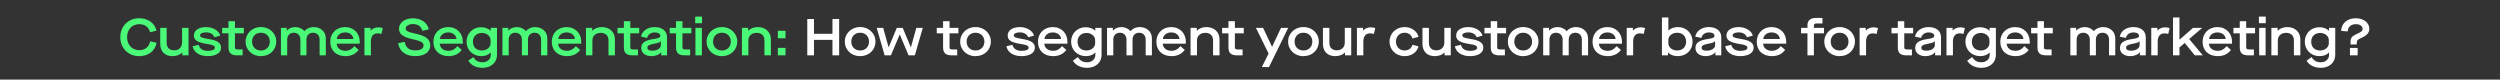 <?xml version="1.0" encoding="UTF-8"?>
<svg xmlns="http://www.w3.org/2000/svg" width="1445" height="46" viewBox="0 0 1445 46" fill="none">
  <rect x="0" y="0" width="1445" height="46" fill="#333333" stroke="none"/>
  <path d="M69.55 21.5C69.46 15.23 74.23 10.46 80.5 10.55C85.54 10.55 89.5 13.4 90.46 17.72L86.77 18.65C85.96 15.68 83.65 13.97 80.5 13.97C76.39 13.97 73.45 17.03 73.45 21.5C73.45 25.94 76.39 29 80.5 29C83.77 29 86.17 27.14 86.8 23.9L90.52 24.77C89.62 29.48 85.69 32.45 80.5 32.45C74.23 32.54 69.46 27.77 69.55 21.5ZM92.614 25.34V16.1H96.334V24.74C96.334 27.5 97.894 29.09 100.684 29.09C103.354 29.09 105.244 27.29 105.244 24.74V16.1H108.964V32H105.364V30.35H105.304C103.984 31.7 102.094 32.45 99.724 32.45C95.314 32.45 92.614 29.78 92.614 25.34ZM111.35 26.72L114.83 25.91C115.43 28.22 117.2 29.39 120.11 29.39C122.66 29.39 124.19 28.73 124.19 27.62C124.19 26.45 123.05 25.91 119.84 25.46C114.08 24.56 112.07 23.24 112.07 20.48C112.07 17.57 114.92 15.65 119.15 15.65C123.08 15.65 126.59 17.78 127.31 20.6L123.92 21.53C123.32 19.82 121.52 18.71 119.15 18.71C116.99 18.71 115.64 19.37 115.64 20.45C115.64 21.47 116.57 21.89 120.26 22.49C125.66 23.33 127.79 24.74 127.79 27.62C127.79 30.53 124.7 32.45 120.11 32.45C117.77 32.45 115.79 31.94 114.2 30.92C112.61 29.87 111.68 28.49 111.35 26.72ZM140.929 19.28H135.799V27.23C135.799 28.28 136.159 28.58 137.479 28.58H140.239V32H137.179C133.549 32 132.079 30.62 132.079 27.41V19.28H128.419V16.1H132.079V12.26H135.799V16.1H140.929V19.28ZM141.972 24.05C141.882 19.4 145.812 15.56 150.822 15.65C155.832 15.56 159.762 19.4 159.672 24.05C159.672 28.82 155.952 32.45 150.822 32.45C145.812 32.54 141.882 28.76 141.972 24.05ZM155.952 24.05C155.952 22.55 155.472 21.32 154.512 20.36C153.582 19.4 152.352 18.92 150.822 18.92C149.292 18.92 148.062 19.4 147.102 20.36C146.172 21.32 145.692 22.55 145.692 24.05C145.692 25.55 146.172 26.78 147.102 27.74C148.062 28.7 149.292 29.18 150.822 29.18C152.352 29.18 153.582 28.7 154.512 27.74C155.472 26.78 155.952 25.55 155.952 24.05ZM162.377 32V16.1H165.737V17.66H165.797C166.907 16.43 168.737 15.65 170.747 15.65C172.757 15.65 174.827 16.58 175.877 17.99H175.937C177.257 16.46 179.117 15.65 181.247 15.65C185.387 15.65 188.327 18.35 188.327 22.16V32H184.727V22.88C184.727 20.48 183.227 18.92 180.947 18.92C178.637 18.92 177.137 20.45 177.137 22.88V32H173.627V22.88C173.627 20.51 172.067 18.92 169.877 18.92C167.507 18.92 166.007 20.45 166.007 22.88V32H162.377ZM190.898 24.11C190.898 19.16 194.498 15.65 199.448 15.65C204.548 15.65 207.938 19.31 207.938 24.14V25.25H194.588C194.708 27.74 196.718 29.36 199.628 29.36C201.758 29.36 203.348 28.49 204.818 26.66L207.308 28.88C205.478 31.25 202.928 32.45 199.658 32.45C194.288 32.45 190.898 29.15 190.898 24.11ZM194.648 22.55H204.278C204.068 20.3 202.118 18.74 199.508 18.74C196.838 18.74 194.888 20.3 194.648 22.55ZM210.658 32V16.1H214.198V17.63H214.258C215.368 16.46 216.898 15.8 218.728 15.8C219.538 15.8 220.378 15.95 221.278 16.22L220.468 19.61C219.688 19.4 218.938 19.28 218.218 19.28C215.848 19.28 214.378 20.9 214.378 23.99V32H210.658ZM230.119 24.92L233.929 24.2C234.529 27.56 236.479 29.12 240.169 29.12C243.079 29.12 244.819 28.07 244.819 26.3C244.819 24.59 243.499 23.78 238.729 22.7C232.849 21.44 230.629 19.73 230.629 16.58C230.629 13.16 233.899 10.58 238.699 10.58C243.379 10.58 247.009 13.07 247.849 16.94L244.099 17.81C243.469 15.29 241.549 13.91 238.669 13.91C236.239 13.91 234.499 14.99 234.499 16.52C234.499 17.84 235.669 18.47 240.289 19.49C246.199 20.78 248.689 22.7 248.689 26.27C248.689 30.05 245.329 32.45 240.139 32.45C234.469 32.45 230.839 29.72 230.119 24.92ZM250.488 24.11C250.488 19.16 254.088 15.65 259.038 15.65C264.138 15.65 267.528 19.31 267.528 24.14V25.25H254.178C254.298 27.74 256.308 29.36 259.218 29.36C261.348 29.36 262.938 28.49 264.408 26.66L266.898 28.88C265.068 31.25 262.518 32.45 259.248 32.45C253.878 32.45 250.488 29.15 250.488 24.11ZM254.238 22.55H263.868C263.658 20.3 261.708 18.74 259.098 18.74C256.428 18.74 254.478 20.3 254.238 22.55ZM270.668 35.12L273.488 33.02C275.018 35.18 276.458 35.99 278.978 35.99C280.328 35.99 281.438 35.6 282.308 34.79C283.208 34.01 283.658 33.02 283.658 31.82V30.32H283.598C282.488 31.67 280.508 32.45 278.198 32.45C273.278 32.45 269.648 28.88 269.648 24.05C269.648 19.37 273.248 15.74 278.018 15.74C280.328 15.74 282.368 16.49 283.568 17.81H283.628V16.1H287.258V31.82C287.258 36.11 283.808 39.2 278.978 39.2C275.258 39.2 272.378 37.79 270.668 35.12ZM283.538 25.07V23.09C283.538 20.93 281.318 19.04 278.618 19.04C275.468 19.04 273.368 21.05 273.368 24.05C273.368 27.26 275.348 29.18 278.558 29.18C281.348 29.18 283.538 27.32 283.538 25.07ZM290.404 32V16.1H293.764V17.66H293.824C294.934 16.43 296.764 15.65 298.774 15.65C300.784 15.65 302.854 16.58 303.904 17.99H303.964C305.284 16.46 307.144 15.65 309.274 15.65C313.414 15.65 316.354 18.35 316.354 22.16V32H312.754V22.88C312.754 20.48 311.254 18.92 308.974 18.92C306.664 18.92 305.164 20.45 305.164 22.88V32H301.654V22.88C301.654 20.51 300.094 18.92 297.904 18.92C295.534 18.92 294.034 20.45 294.034 22.88V32H290.404ZM318.925 24.11C318.925 19.16 322.525 15.65 327.475 15.65C332.575 15.65 335.965 19.31 335.965 24.14V25.25H322.615C322.735 27.74 324.745 29.36 327.655 29.36C329.785 29.36 331.375 28.49 332.845 26.66L335.335 28.88C333.505 31.25 330.955 32.45 327.685 32.45C322.315 32.45 318.925 29.15 318.925 24.11ZM322.675 22.55H332.305C332.095 20.3 330.145 18.74 327.535 18.74C324.865 18.74 322.915 20.3 322.675 22.55ZM338.685 32V16.1H342.285V17.75H342.345C343.635 16.43 345.675 15.65 347.835 15.65C352.365 15.65 355.425 18.53 355.425 22.73V32H351.705V23.3C351.705 20.63 349.995 18.98 347.235 18.98C344.355 18.98 342.405 20.72 342.405 23.33V32H338.685ZM369.445 19.28H364.315V27.23C364.315 28.28 364.675 28.58 365.995 28.58H368.755V32H365.695C362.065 32 360.595 30.62 360.595 27.41V19.28H356.935V16.1H360.595V12.26H364.315V16.1H369.445V19.28ZM370.638 27.74C370.638 24.83 372.588 23.33 377.628 22.58C380.718 22.13 381.648 21.68 381.648 20.72C381.648 19.49 380.388 18.74 378.438 18.74C376.158 18.74 374.508 19.97 374.058 21.92L370.518 21.17C371.118 17.87 374.328 15.65 378.348 15.65C382.758 15.65 385.548 17.9 385.548 21.5V32H382.158V30.17H382.098C381.108 31.58 378.978 32.45 376.548 32.45C372.978 32.45 370.638 30.59 370.638 27.74ZM381.978 26.21V23.78H381.918C381.528 24.47 380.568 24.8 378.198 25.25C375.288 25.76 374.178 26.36 374.178 27.53C374.178 28.76 375.108 29.3 377.118 29.3C379.818 29.3 381.978 27.89 381.978 26.21ZM399.591 19.28H394.461V27.23C394.461 28.28 394.821 28.58 396.141 28.58H398.901V32H395.841C392.211 32 390.741 30.62 390.741 27.41V19.28H387.081V16.1H390.741V12.26H394.461V16.1H399.591V19.28ZM401.966 32V16.1H405.686V32H401.966ZM401.816 13.4V9.59H405.776V13.4H401.816ZM408.427 24.05C408.337 19.4 412.267 15.56 417.277 15.65C422.287 15.56 426.217 19.4 426.127 24.05C426.127 28.82 422.407 32.45 417.277 32.45C412.267 32.54 408.337 28.76 408.427 24.05ZM422.407 24.05C422.407 22.55 421.927 21.32 420.967 20.36C420.037 19.4 418.807 18.92 417.277 18.92C415.747 18.92 414.517 19.4 413.557 20.36C412.627 21.32 412.147 22.55 412.147 24.05C412.147 25.55 412.627 26.78 413.557 27.74C414.517 28.7 415.747 29.18 417.277 29.18C418.807 29.18 420.037 28.7 420.967 27.74C421.927 26.78 422.407 25.55 422.407 24.05ZM428.832 32V16.1H432.432V17.75H432.492C433.782 16.43 435.822 15.65 437.982 15.65C442.512 15.65 445.572 18.53 445.572 22.73V32H441.852V23.3C441.852 20.63 440.142 18.98 437.382 18.98C434.502 18.98 432.552 20.72 432.552 23.33V32H428.832ZM449.594 22.13V17.81H454.034V22.13H449.594ZM449.594 32V27.68H454.034V32H449.594Z" fill="#49F977"></path>
  <path d="M466.609 32V11H470.479V19.55H481.159V11H485.029V32H481.159V23.03H470.479V32H466.609ZM488.32 24.05C488.23 19.4 492.16 15.56 497.17 15.65C502.18 15.56 506.11 19.4 506.02 24.05C506.02 28.82 502.3 32.45 497.17 32.45C492.16 32.54 488.23 28.76 488.32 24.05ZM502.3 24.05C502.3 22.55 501.82 21.32 500.86 20.36C499.93 19.4 498.7 18.92 497.17 18.92C495.64 18.92 494.41 19.4 493.45 20.36C492.52 21.32 492.04 22.55 492.04 24.05C492.04 25.55 492.52 26.78 493.45 27.74C494.41 28.7 495.64 29.18 497.17 29.18C498.7 29.18 499.93 28.7 500.86 27.74C501.82 26.78 502.3 25.55 502.3 24.05ZM511.326 32L506.736 16.1H510.486L513.606 27.32H513.666L518.346 16.1H521.766L526.446 27.32H526.506L529.626 16.1H533.376L528.786 32H525.156L520.086 19.97H520.026L514.956 32H511.326ZM553.956 19.28H548.826V27.23C548.826 28.28 549.186 28.58 550.506 28.58H553.266V32H550.206C546.576 32 545.106 30.62 545.106 27.41V19.28H541.446V16.1H545.106V12.26H548.826V16.1H553.956V19.28ZM554.999 24.05C554.909 19.4 558.839 15.56 563.849 15.65C568.859 15.56 572.789 19.4 572.699 24.05C572.699 28.82 568.979 32.45 563.849 32.45C558.839 32.54 554.909 28.76 554.999 24.05ZM568.979 24.05C568.979 22.55 568.499 21.32 567.539 20.36C566.609 19.4 565.379 18.92 563.849 18.92C562.319 18.92 561.089 19.4 560.129 20.36C559.199 21.32 558.719 22.55 558.719 24.05C558.719 25.55 559.199 26.78 560.129 27.74C561.089 28.7 562.319 29.18 563.849 29.18C565.379 29.18 566.609 28.7 567.539 27.74C568.499 26.78 568.979 25.55 568.979 24.05ZM581.711 26.72L585.191 25.91C585.791 28.22 587.561 29.39 590.471 29.39C593.021 29.39 594.551 28.73 594.551 27.62C594.551 26.45 593.411 25.91 590.201 25.46C584.441 24.56 582.431 23.24 582.431 20.48C582.431 17.57 585.281 15.65 589.511 15.65C593.441 15.65 596.951 17.78 597.671 20.6L594.281 21.53C593.681 19.82 591.881 18.71 589.511 18.71C587.351 18.71 586.001 19.37 586.001 20.45C586.001 21.47 586.931 21.89 590.621 22.49C596.021 23.33 598.151 24.74 598.151 27.62C598.151 30.53 595.061 32.45 590.471 32.45C588.131 32.45 586.151 31.94 584.561 30.92C582.971 29.87 582.041 28.49 581.711 26.72ZM599.941 24.11C599.941 19.16 603.541 15.65 608.491 15.65C613.591 15.65 616.981 19.31 616.981 24.14V25.25H603.631C603.751 27.74 605.761 29.36 608.671 29.36C610.801 29.36 612.391 28.49 613.861 26.66L616.351 28.88C614.521 31.25 611.971 32.45 608.701 32.45C603.331 32.45 599.941 29.15 599.941 24.11ZM603.691 22.55H613.321C613.111 20.3 611.161 18.74 608.551 18.74C605.881 18.74 603.931 20.3 603.691 22.55ZM620.121 35.12L622.941 33.02C624.471 35.18 625.911 35.99 628.431 35.99C629.781 35.99 630.891 35.6 631.761 34.79C632.661 34.01 633.111 33.02 633.111 31.82V30.32H633.051C631.941 31.67 629.961 32.45 627.651 32.45C622.731 32.45 619.101 28.88 619.101 24.05C619.101 19.37 622.701 15.74 627.471 15.74C629.781 15.74 631.821 16.49 633.021 17.81H633.081V16.1H636.711V31.82C636.711 36.11 633.261 39.2 628.431 39.2C624.711 39.2 621.831 37.79 620.121 35.12ZM632.991 25.07V23.09C632.991 20.93 630.771 19.04 628.071 19.04C624.921 19.04 622.821 21.05 622.821 24.05C622.821 27.26 624.801 29.18 628.011 29.18C630.801 29.18 632.991 27.32 632.991 25.07ZM639.857 32V16.1H643.217V17.66H643.277C644.387 16.43 646.217 15.65 648.227 15.65C650.237 15.65 652.307 16.58 653.357 17.99H653.417C654.737 16.46 656.597 15.65 658.727 15.65C662.867 15.65 665.807 18.35 665.807 22.16V32H662.207V22.88C662.207 20.48 660.707 18.92 658.427 18.92C656.117 18.92 654.617 20.45 654.617 22.88V32H651.107V22.88C651.107 20.51 649.547 18.92 647.357 18.92C644.987 18.92 643.487 20.45 643.487 22.88V32H639.857ZM668.378 24.11C668.378 19.16 671.978 15.65 676.928 15.65C682.028 15.65 685.418 19.31 685.418 24.14V25.25H672.068C672.188 27.74 674.198 29.36 677.108 29.36C679.238 29.36 680.828 28.49 682.298 26.66L684.788 28.88C682.958 31.25 680.408 32.45 677.138 32.45C671.768 32.45 668.378 29.15 668.378 24.11ZM672.128 22.55H681.758C681.548 20.3 679.598 18.74 676.988 18.74C674.318 18.74 672.368 20.3 672.128 22.55ZM688.138 32V16.1H691.738V17.75H691.798C693.088 16.43 695.128 15.65 697.288 15.65C701.818 15.65 704.878 18.53 704.878 22.73V32H701.158V23.3C701.158 20.63 699.448 18.98 696.688 18.98C693.808 18.98 691.858 20.72 691.858 23.33V32H688.138ZM718.898 19.28H713.768V27.23C713.768 28.28 714.128 28.58 715.448 28.58H718.208V32H715.148C711.518 32 710.048 30.62 710.048 27.41V19.28H706.388V16.1H710.048V12.26H713.768V16.1H718.898V19.28ZM729.345 38.75L733.245 30.95L725.925 16.1H730.065L735.225 27.02H735.285L740.415 16.1H744.585L733.485 38.75H729.345ZM744.55 24.05C744.46 19.4 748.39 15.56 753.4 15.65C758.41 15.56 762.34 19.4 762.25 24.05C762.25 28.82 758.53 32.45 753.4 32.45C748.39 32.54 744.46 28.76 744.55 24.05ZM758.53 24.05C758.53 22.55 758.05 21.32 757.09 20.36C756.16 19.4 754.93 18.92 753.4 18.92C751.87 18.92 750.64 19.4 749.68 20.36C748.75 21.32 748.27 22.55 748.27 24.05C748.27 25.55 748.75 26.78 749.68 27.74C750.64 28.7 751.87 29.18 753.4 29.18C754.93 29.18 756.16 28.7 757.09 27.74C758.05 26.78 758.53 25.55 758.53 24.05ZM764.655 25.34V16.1H768.375V24.74C768.375 27.5 769.935 29.09 772.725 29.09C775.395 29.09 777.285 27.29 777.285 24.74V16.1H781.005V32H777.405V30.35H777.345C776.025 31.7 774.135 32.45 771.765 32.45C767.355 32.45 764.655 29.78 764.655 25.34ZM784.291 32V16.1H787.831V17.63H787.891C789.001 16.46 790.531 15.8 792.361 15.8C793.171 15.8 794.011 15.95 794.911 16.22L794.101 19.61C793.321 19.4 792.571 19.28 791.851 19.28C789.481 19.28 788.011 20.9 788.011 23.99V32H784.291ZM803.144 24.05C803.144 19.28 806.924 15.65 811.814 15.65C813.824 15.65 815.564 16.16 817.034 17.21C818.504 18.23 819.464 19.58 819.914 21.29L816.434 22.25C815.744 20.12 814.094 18.92 811.814 18.92C808.994 18.92 806.864 21.02 806.864 24.05C806.864 27.08 808.994 29.18 811.814 29.18C814.124 29.18 815.744 28.04 816.434 25.85L819.914 26.81C819.464 28.52 818.504 29.87 817.034 30.92C815.564 31.94 813.824 32.45 811.814 32.45C806.924 32.45 803.144 28.82 803.144 24.05ZM822.194 25.34V16.1H825.914V24.74C825.914 27.5 827.474 29.09 830.264 29.09C832.934 29.09 834.824 27.29 834.824 24.74V16.1H838.544V32H834.944V30.35H834.884C833.564 31.7 831.674 32.45 829.304 32.45C824.894 32.45 822.194 29.78 822.194 25.34ZM840.93 26.72L844.41 25.91C845.01 28.22 846.78 29.39 849.69 29.39C852.24 29.39 853.77 28.73 853.77 27.62C853.77 26.45 852.63 25.91 849.42 25.46C843.66 24.56 841.65 23.24 841.65 20.48C841.65 17.57 844.5 15.65 848.73 15.65C852.66 15.65 856.17 17.78 856.89 20.6L853.5 21.53C852.9 19.82 851.1 18.71 848.73 18.71C846.57 18.71 845.22 19.37 845.22 20.45C845.22 21.47 846.15 21.89 849.84 22.49C855.24 23.33 857.37 24.74 857.37 27.62C857.37 30.53 854.28 32.45 849.69 32.45C847.35 32.45 845.37 31.94 843.78 30.92C842.19 29.87 841.26 28.49 840.93 26.72ZM870.509 19.28H865.379V27.23C865.379 28.28 865.739 28.58 867.059 28.58H869.819V32H866.759C863.129 32 861.659 30.62 861.659 27.41V19.28H857.999V16.1H861.659V12.26H865.379V16.1H870.509V19.28ZM871.552 24.05C871.462 19.4 875.392 15.56 880.402 15.65C885.412 15.56 889.342 19.4 889.252 24.05C889.252 28.82 885.532 32.45 880.402 32.45C875.392 32.54 871.462 28.76 871.552 24.05ZM885.532 24.05C885.532 22.55 885.052 21.32 884.092 20.36C883.162 19.4 881.932 18.92 880.402 18.92C878.872 18.92 877.642 19.4 876.682 20.36C875.752 21.32 875.272 22.55 875.272 24.05C875.272 25.55 875.752 26.78 876.682 27.74C877.642 28.7 878.872 29.18 880.402 29.18C881.932 29.18 883.162 28.7 884.092 27.74C885.052 26.78 885.532 25.55 885.532 24.05ZM891.957 32V16.1H895.317V17.66H895.377C896.487 16.43 898.317 15.65 900.327 15.65C902.337 15.65 904.407 16.58 905.457 17.99H905.517C906.837 16.46 908.697 15.65 910.827 15.65C914.967 15.65 917.907 18.35 917.907 22.16V32H914.307V22.88C914.307 20.48 912.807 18.92 910.527 18.92C908.217 18.92 906.717 20.45 906.717 22.88V32H903.207V22.88C903.207 20.51 901.647 18.92 899.457 18.92C897.087 18.92 895.587 20.45 895.587 22.88V32H891.957ZM920.478 24.11C920.478 19.16 924.078 15.65 929.028 15.65C934.128 15.65 937.518 19.31 937.518 24.14V25.25H924.168C924.288 27.74 926.298 29.36 929.208 29.36C931.338 29.36 932.928 28.49 934.398 26.66L936.888 28.88C935.058 31.25 932.508 32.45 929.238 32.45C923.868 32.45 920.478 29.15 920.478 24.11ZM924.228 22.55H933.858C933.648 20.3 931.698 18.74 929.088 18.74C926.418 18.74 924.468 20.3 924.228 22.55ZM940.238 32V16.1H943.778V17.63H943.838C944.948 16.46 946.478 15.8 948.308 15.8C949.118 15.8 949.958 15.95 950.858 16.22L950.048 19.61C949.268 19.4 948.518 19.28 947.798 19.28C945.428 19.28 943.958 20.9 943.958 23.99V32H940.238ZM964.169 30.32H964.109V32H960.599V10.1H964.319V17.6H964.379C965.669 16.37 967.619 15.65 969.869 15.65C974.699 15.65 978.299 19.28 978.299 24.05C978.299 28.97 974.729 32.45 969.719 32.45C967.349 32.45 965.399 31.67 964.169 30.32ZM974.579 24.05C974.579 20.96 972.509 18.92 969.389 18.92C966.629 18.92 964.319 20.72 964.319 22.97V25.07C964.319 27.32 966.569 29.18 969.359 29.18C972.509 29.18 974.579 27.17 974.579 24.05ZM979.983 27.74C979.983 24.83 981.933 23.33 986.973 22.58C990.063 22.13 990.993 21.68 990.993 20.72C990.993 19.49 989.733 18.74 987.783 18.74C985.503 18.74 983.853 19.97 983.403 21.92L979.863 21.17C980.463 17.87 983.673 15.65 987.693 15.65C992.103 15.65 994.893 17.9 994.893 21.5V32H991.503V30.17H991.443C990.453 31.58 988.323 32.45 985.893 32.45C982.323 32.45 979.983 30.59 979.983 27.74ZM991.323 26.21V23.78H991.263C990.873 24.47 989.913 24.8 987.543 25.25C984.633 25.76 983.523 26.36 983.523 27.53C983.523 28.76 984.453 29.3 986.463 29.3C989.163 29.3 991.323 27.89 991.323 26.21ZM997.17 26.72L1000.65 25.91C1001.25 28.22 1003.02 29.39 1005.93 29.39C1008.48 29.39 1010.01 28.73 1010.01 27.62C1010.01 26.45 1008.87 25.91 1005.66 25.46C999.9 24.56 997.89 23.24 997.89 20.48C997.89 17.57 1000.74 15.65 1004.97 15.65C1008.9 15.65 1012.41 17.78 1013.13 20.6L1009.74 21.53C1009.14 19.82 1007.34 18.71 1004.97 18.71C1002.81 18.71 1001.46 19.37 1001.46 20.45C1001.46 21.47 1002.39 21.89 1006.08 22.49C1011.48 23.33 1013.61 24.74 1013.61 27.62C1013.61 30.53 1010.52 32.45 1005.93 32.45C1003.59 32.45 1001.61 31.94 1000.02 30.92C998.43 29.87 997.5 28.49 997.17 26.72ZM1015.4 24.11C1015.4 19.16 1019 15.65 1023.95 15.65C1029.05 15.65 1032.44 19.31 1032.44 24.14V25.25H1019.09C1019.21 27.74 1021.22 29.36 1024.13 29.36C1026.26 29.36 1027.85 28.49 1029.32 26.66L1031.81 28.88C1029.98 31.25 1027.43 32.45 1024.16 32.45C1018.79 32.45 1015.4 29.15 1015.4 24.11ZM1019.15 22.55H1028.78C1028.57 20.3 1026.62 18.74 1024.01 18.74C1021.34 18.74 1019.39 20.3 1019.15 22.55ZM1044.71 32V19.28H1041.02V16.1H1044.71V14.48C1044.71 11.93 1046.45 10.37 1049.42 10.37H1053.38V13.58H1049.81C1048.88 13.58 1048.43 14.03 1048.43 14.9V16.1H1054.28V19.28H1048.43V32H1044.71ZM1054.45 24.05C1054.36 19.4 1058.29 15.56 1063.3 15.65C1068.31 15.56 1072.24 19.4 1072.15 24.05C1072.15 28.82 1068.43 32.45 1063.3 32.45C1058.29 32.54 1054.36 28.76 1054.45 24.05ZM1068.43 24.05C1068.43 22.55 1067.95 21.32 1066.99 20.36C1066.06 19.4 1064.83 18.92 1063.3 18.92C1061.77 18.92 1060.54 19.4 1059.58 20.36C1058.65 21.32 1058.17 22.55 1058.17 24.05C1058.17 25.55 1058.65 26.78 1059.58 27.74C1060.54 28.7 1061.77 29.18 1063.3 29.18C1064.83 29.18 1066.06 28.7 1066.99 27.74C1067.95 26.78 1068.43 25.55 1068.43 24.05ZM1074.86 32V16.1H1078.4V17.63H1078.46C1079.57 16.46 1081.1 15.8 1082.93 15.8C1083.74 15.8 1084.58 15.95 1085.48 16.22L1084.67 19.61C1083.89 19.4 1083.14 19.28 1082.42 19.28C1080.05 19.28 1078.58 20.9 1078.58 23.99V32H1074.86ZM1105.79 19.28H1100.66V27.23C1100.66 28.28 1101.02 28.58 1102.34 28.58H1105.1V32H1102.04C1098.41 32 1096.94 30.62 1096.94 27.41V19.28H1093.28V16.1H1096.94V12.26H1100.66V16.1H1105.79V19.28ZM1106.99 27.74C1106.99 24.83 1108.94 23.33 1113.98 22.58C1117.07 22.13 1118 21.68 1118 20.72C1118 19.49 1116.74 18.74 1114.79 18.74C1112.51 18.74 1110.86 19.97 1110.41 21.92L1106.87 21.17C1107.47 17.87 1110.68 15.65 1114.7 15.65C1119.11 15.65 1121.9 17.9 1121.9 21.5V32H1118.51V30.17H1118.45C1117.46 31.58 1115.33 32.45 1112.9 32.45C1109.33 32.45 1106.99 30.59 1106.99 27.74ZM1118.33 26.21V23.78H1118.27C1117.88 24.47 1116.92 24.8 1114.55 25.25C1111.64 25.76 1110.53 26.36 1110.53 27.53C1110.53 28.76 1111.46 29.3 1113.47 29.3C1116.17 29.3 1118.33 27.89 1118.33 26.21ZM1125.07 32V16.1H1128.61V17.63H1128.67C1129.78 16.46 1131.31 15.8 1133.14 15.8C1133.95 15.8 1134.79 15.95 1135.69 16.22L1134.88 19.61C1134.1 19.4 1133.35 19.28 1132.63 19.28C1130.26 19.28 1128.79 20.9 1128.79 23.99V32H1125.07ZM1137.03 35.12L1139.85 33.02C1141.38 35.18 1142.82 35.99 1145.34 35.99C1146.69 35.99 1147.8 35.6 1148.67 34.79C1149.57 34.01 1150.02 33.02 1150.02 31.82V30.32H1149.96C1148.85 31.67 1146.87 32.45 1144.56 32.45C1139.64 32.45 1136.01 28.88 1136.01 24.05C1136.01 19.37 1139.61 15.74 1144.38 15.74C1146.69 15.74 1148.73 16.49 1149.93 17.81H1149.99V16.1H1153.62V31.82C1153.62 36.11 1150.17 39.2 1145.34 39.2C1141.62 39.2 1138.74 37.79 1137.03 35.12ZM1149.9 25.07V23.09C1149.9 20.93 1147.68 19.04 1144.98 19.04C1141.83 19.04 1139.73 21.05 1139.73 24.05C1139.73 27.26 1141.71 29.18 1144.92 29.18C1147.71 29.18 1149.9 27.32 1149.9 25.07ZM1156.17 24.11C1156.17 19.16 1159.77 15.65 1164.72 15.65C1169.82 15.65 1173.21 19.31 1173.21 24.14V25.25H1159.86C1159.98 27.74 1161.99 29.36 1164.9 29.36C1167.03 29.36 1168.62 28.49 1170.09 26.66L1172.58 28.88C1170.75 31.25 1168.2 32.45 1164.93 32.45C1159.56 32.45 1156.17 29.15 1156.17 24.11ZM1159.92 22.55H1169.55C1169.34 20.3 1167.39 18.74 1164.78 18.74C1162.11 18.74 1160.16 20.3 1159.92 22.55ZM1186.51 19.28H1181.38V27.23C1181.38 28.28 1181.74 28.58 1183.06 28.58H1185.82V32H1182.76C1179.13 32 1177.66 30.62 1177.66 27.41V19.28H1174V16.1H1177.66V12.26H1181.38V16.1H1186.51V19.28ZM1196.67 32V16.1H1200.03V17.66H1200.09C1201.2 16.43 1203.03 15.65 1205.04 15.65C1207.05 15.65 1209.12 16.58 1210.17 17.99H1210.23C1211.55 16.46 1213.41 15.65 1215.54 15.65C1219.68 15.65 1222.62 18.35 1222.62 22.16V32H1219.02V22.88C1219.02 20.48 1217.52 18.92 1215.24 18.92C1212.93 18.92 1211.43 20.45 1211.43 22.88V32H1207.92V22.88C1207.92 20.51 1206.36 18.92 1204.17 18.92C1201.8 18.92 1200.3 20.45 1200.3 22.88V32H1196.67ZM1225.34 27.74C1225.34 24.83 1227.29 23.33 1232.33 22.58C1235.42 22.13 1236.35 21.68 1236.35 20.72C1236.35 19.49 1235.09 18.74 1233.14 18.74C1230.86 18.74 1229.21 19.97 1228.76 21.92L1225.22 21.17C1225.82 17.87 1229.03 15.65 1233.05 15.65C1237.46 15.65 1240.25 17.9 1240.25 21.5V32H1236.86V30.17H1236.8C1235.81 31.58 1233.68 32.45 1231.25 32.45C1227.68 32.45 1225.34 30.59 1225.34 27.74ZM1236.68 26.21V23.78H1236.62C1236.23 24.47 1235.27 24.8 1232.9 25.25C1229.99 25.76 1228.88 26.36 1228.88 27.53C1228.88 28.76 1229.81 29.3 1231.82 29.3C1234.52 29.3 1236.68 27.89 1236.68 26.21ZM1243.43 32V16.1H1246.97V17.63H1247.03C1248.14 16.46 1249.67 15.8 1251.5 15.8C1252.31 15.8 1253.15 15.95 1254.05 16.22L1253.24 19.61C1252.46 19.4 1251.71 19.28 1250.99 19.28C1248.62 19.28 1247.15 20.9 1247.15 23.99V32H1243.43ZM1256 32V10.1H1259.72V22.91H1259.78L1267.58 16.1H1272.89L1265.36 22.55L1273.22 32H1268.6L1262.81 24.86H1262.75L1259.72 27.44V32H1256ZM1273.09 24.11C1273.09 19.16 1276.69 15.65 1281.64 15.65C1286.74 15.65 1290.13 19.31 1290.13 24.14V25.25H1276.78C1276.9 27.74 1278.91 29.36 1281.82 29.36C1283.95 29.36 1285.54 28.49 1287.01 26.66L1289.5 28.88C1287.67 31.25 1285.12 32.45 1281.85 32.45C1276.48 32.45 1273.09 29.15 1273.09 24.11ZM1276.84 22.55H1286.47C1286.26 20.3 1284.31 18.74 1281.7 18.74C1279.03 18.74 1277.08 20.3 1276.84 22.55ZM1303.43 19.28H1298.3V27.23C1298.3 28.28 1298.66 28.58 1299.98 28.58H1302.74V32H1299.68C1296.05 32 1294.58 30.62 1294.58 27.41V19.28H1290.92V16.1H1294.58V12.26H1298.3V16.1H1303.43V19.28ZM1305.8 32V16.1H1309.52V32H1305.8ZM1305.65 13.4V9.59H1309.61V13.4H1305.65ZM1312.86 32V16.1H1316.46V17.75H1316.52C1317.81 16.43 1319.85 15.65 1322.01 15.65C1326.54 15.65 1329.6 18.53 1329.6 22.73V32H1325.88V23.3C1325.88 20.63 1324.17 18.98 1321.41 18.98C1318.53 18.98 1316.58 20.72 1316.58 23.33V32H1312.86ZM1333.18 35.12L1336 33.02C1337.53 35.18 1338.97 35.99 1341.49 35.99C1342.84 35.99 1343.95 35.6 1344.82 34.79C1345.72 34.01 1346.17 33.02 1346.17 31.82V30.32H1346.11C1345 31.67 1343.02 32.45 1340.71 32.45C1335.79 32.45 1332.16 28.88 1332.16 24.05C1332.16 19.37 1335.76 15.74 1340.53 15.74C1342.84 15.74 1344.88 16.49 1346.08 17.81H1346.14V16.1H1349.77V31.82C1349.77 36.11 1346.32 39.2 1341.49 39.2C1337.77 39.2 1334.89 37.79 1333.18 35.12ZM1346.05 25.07V23.09C1346.05 20.93 1343.83 19.04 1341.13 19.04C1337.98 19.04 1335.88 21.05 1335.88 24.05C1335.88 27.26 1337.86 29.18 1341.07 29.18C1343.86 29.18 1346.05 27.32 1346.05 25.07ZM1358.61 25.7V23.9C1358.61 21.98 1359.57 20.78 1362.06 19.7C1364.79 18.53 1365.6 17.84 1365.6 16.64C1365.6 15.05 1363.95 13.97 1361.76 13.97C1358.85 13.97 1357.14 15.56 1356.93 18.17L1353.18 17.84C1353.42 13.4 1356.66 10.55 1361.73 10.55C1366.08 10.55 1369.47 13.1 1369.47 16.61C1369.47 19.04 1367.94 20.63 1364.43 22.1C1362.75 22.82 1362.21 23.45 1362.21 24.65V25.7H1358.61ZM1358.28 32V27.71H1362.72V32H1358.28Z" fill="white"></path>
</svg>
